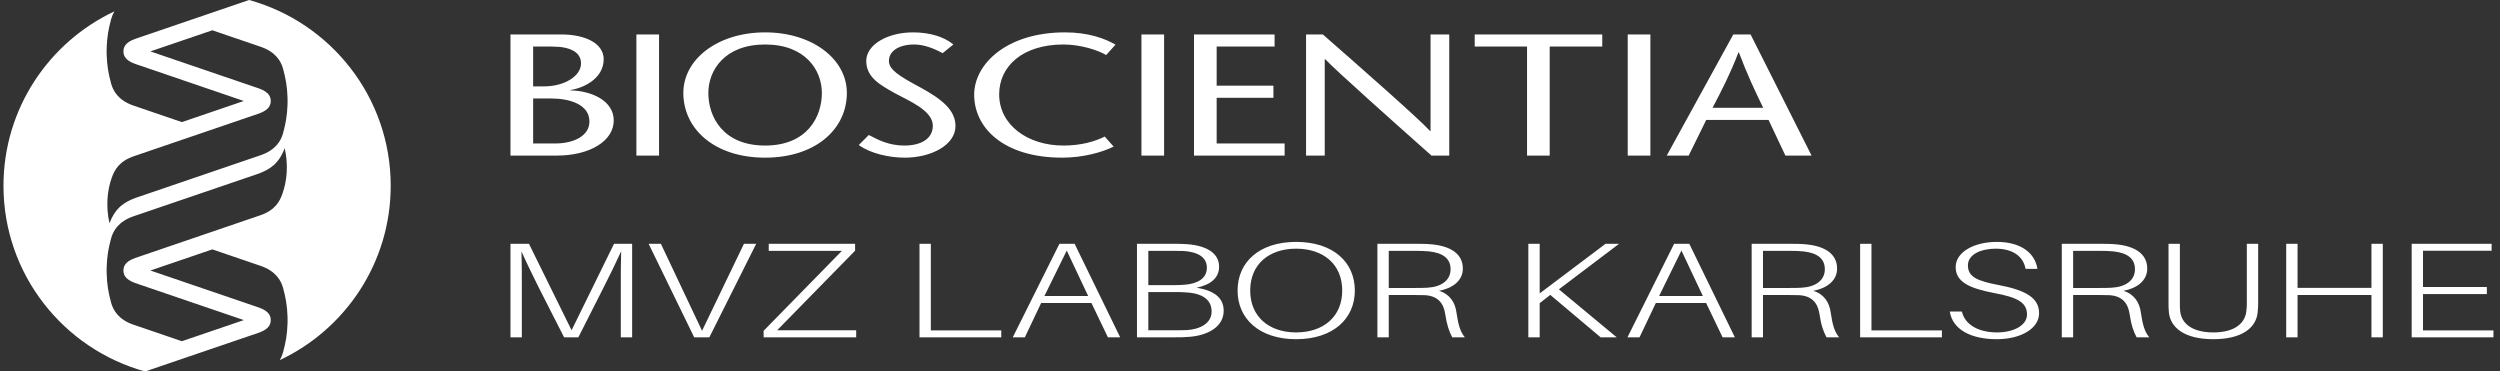 <svg width="249" height="37" viewBox="0 0 249 37" fill="none" xmlns="http://www.w3.org/2000/svg">
<rect x="0" y="0" width="249" height="37" fill="#333333" stroke="none"/>
<path d="M248.347 33.595H240.203V24.282H248.165V24.971H241.332V28.588H247.691V29.29H241.332V32.907H248.347V33.595ZM237.326 33.595H236.197V29.384H228.836V33.595H227.706V24.282H228.836V28.669H236.197V24.282H237.326V33.595ZM224.913 30.261C224.913 30.531 224.895 30.801 224.859 31.125C224.713 32.636 223.31 33.784 220.45 33.784C217.571 33.784 216.186 32.636 216.022 31.125C215.985 30.801 215.985 30.531 215.985 30.261V24.282H217.115V30.221C217.115 30.517 217.115 30.787 217.152 31.044C217.297 32.218 218.336 33.109 220.45 33.109C222.545 33.109 223.583 32.218 223.729 31.044C223.765 30.787 223.784 30.517 223.784 30.221V24.282H224.913V30.261ZM209.072 28.682C209.618 28.682 209.928 28.682 210.347 28.655C211.732 28.574 212.643 27.913 212.643 26.82C212.643 25.727 211.86 25.186 210.493 25.038C210.055 24.998 209.655 24.984 209.053 24.984H206.484V28.682H209.072ZM214.064 33.595H212.807C212.497 33.001 212.278 32.42 212.096 31.206C211.932 30.221 211.386 29.451 210.037 29.398C209.709 29.384 209.345 29.384 209.053 29.384H206.484V33.595H205.355V24.282H209.053C209.691 24.282 210.183 24.282 210.766 24.336C212.625 24.512 213.864 25.267 213.864 26.752C213.864 27.98 212.807 28.722 211.495 28.965C212.57 29.29 213.098 30.14 213.226 31.111C213.408 32.393 213.627 33.068 214.064 33.595ZM202.929 26.779H201.744C201.526 25.511 200.433 24.768 198.775 24.768C197.335 24.768 196.005 25.322 196.005 26.428C196.005 27.562 196.898 27.98 199.048 28.385C201.744 28.898 203.093 29.654 203.093 31.192C203.093 32.731 201.271 33.784 198.866 33.784C196.315 33.784 194.475 32.825 194.201 31.031H195.404C195.714 32.367 197.098 33.109 198.902 33.109C200.56 33.109 201.89 32.407 201.89 31.327C201.89 30.126 200.943 29.613 198.592 29.181C196.206 28.722 194.784 28.102 194.784 26.604C194.784 25.092 196.643 24.093 198.866 24.093C201.38 24.093 202.692 25.267 202.929 26.779ZM193.413 33.595H185.269V24.282H186.398V32.907H193.413V33.595ZM178.181 28.682C178.728 28.682 179.038 28.682 179.457 28.655C180.842 28.574 181.753 27.913 181.753 26.82C181.753 25.727 180.969 25.186 179.603 25.038C179.166 24.998 178.765 24.984 178.163 24.984H175.594V28.682H178.181ZM183.174 33.595H181.917C181.607 33.001 181.388 32.42 181.206 31.206C181.042 30.221 180.496 29.451 179.147 29.398C178.819 29.384 178.455 29.384 178.163 29.384H175.594V33.595H174.465V24.282H178.163C178.801 24.282 179.293 24.282 179.876 24.336C181.735 24.512 182.974 25.267 182.974 26.752C182.974 27.98 181.917 28.722 180.605 28.965C181.68 29.29 182.208 30.14 182.336 31.111C182.518 32.393 182.737 33.068 183.174 33.595ZM169.603 29.479L167.471 24.957L165.248 29.479H169.603ZM164.92 30.18L163.298 33.595H162.096L166.742 24.282H168.254L172.791 33.595H171.57L169.93 30.18H164.92ZM161.023 33.595H159.42L154.409 29.37L153.352 30.194V33.595H152.223V24.282H153.352V29.222L159.912 24.282H161.26L155.266 28.817L161.023 33.595ZM175.616 10.739C174.801 9.068 174.01 7.396 173.196 5.224H173.149C172.312 7.396 171.451 9.068 170.567 10.739H175.616ZM174.359 3.431L180.432 15.497H177.826L176.15 11.946H169.939L168.194 15.497H166.007L172.637 3.431H174.359ZM162.121 15.497V3.431H164.378V15.497H162.121ZM152.093 15.497V4.638H146.882V3.431H159.585V4.638H154.35V15.497H152.093ZM144.345 15.497H142.576C139.04 12.36 132.968 6.947 131.991 5.896H131.944V15.497H130.083V3.431H131.758C135.341 6.568 141.343 11.843 142.437 13.049H142.483V3.431H144.345V15.497ZM126.948 4.638H121.179V8.533H126.832V9.74H121.179V14.29H127.949V15.497H118.922V3.431H126.948V4.638ZM113.687 15.497V3.431H115.944V15.497H113.687ZM110.173 5.482C109.405 5.017 107.66 4.431 105.916 4.431C101.891 4.431 99.517 6.568 99.517 9.395C99.517 12.446 102.356 14.497 105.916 14.497C107.684 14.497 109.08 14.083 110.033 13.601L110.918 14.6C109.824 15.152 107.893 15.703 105.799 15.703C99.983 15.703 97.028 12.756 97.028 9.429C97.028 6.396 100.239 3.224 106.078 3.224C108.405 3.224 110.033 3.828 111.104 4.448L110.173 5.482ZM93.887 5.293C93.096 4.862 92.049 4.431 91.072 4.431C89.443 4.431 88.536 5.138 88.536 6.068C88.536 6.93 89.536 7.568 91.63 8.688C93.864 9.895 95.166 10.998 95.166 12.549C95.166 14.462 92.724 15.703 90.118 15.703C88.559 15.703 86.698 15.29 85.534 14.445L86.535 13.445C87.489 13.945 88.536 14.497 90.072 14.497C91.677 14.497 92.91 13.859 92.91 12.515C92.91 10.998 90.467 10.015 89.141 9.291C87.791 8.516 86.279 7.775 86.279 6.068C86.279 4.448 88.396 3.224 90.932 3.224C92.631 3.224 94.05 3.673 94.957 4.431L93.887 5.293ZM81.858 9.257C81.858 6.999 80.229 4.431 76.204 4.431C72.179 4.431 70.551 6.999 70.551 9.257C70.551 11.618 71.993 14.497 76.204 14.497C80.415 14.497 81.858 11.618 81.858 9.257ZM68.061 9.257C68.061 5.879 71.505 3.224 76.204 3.224C80.904 3.224 84.347 5.879 84.347 9.257C84.347 12.86 81.23 15.703 76.204 15.703C71.179 15.703 68.061 12.86 68.061 9.257ZM63.385 15.497V3.431H65.641V15.497H63.385ZM53.101 14.29H55.288C57.126 14.29 58.708 13.549 58.708 12.101C58.708 10.412 56.754 9.809 54.916 9.809H53.101V14.29ZM53.101 8.602H54.218C56.172 8.602 57.871 7.602 57.871 6.31C57.871 5.241 56.87 4.638 55.009 4.638H53.101V8.602ZM50.844 15.497V3.431H55.893C58.312 3.431 60.127 4.327 60.127 5.896C60.127 7.861 58.057 8.792 56.8 8.964V8.998C58.941 9.05 61.128 10.033 61.128 11.998C61.128 14.014 58.801 15.497 55.428 15.497H50.844ZM140.907 28.682C141.453 28.682 141.763 28.682 142.182 28.655C143.567 28.574 144.478 27.913 144.478 26.82C144.478 25.727 143.695 25.186 142.328 25.038C141.891 24.998 141.49 24.984 140.889 24.984H138.32V28.682H140.907ZM145.899 33.595H144.642C144.332 33.001 144.114 32.42 143.931 31.206C143.767 30.221 143.221 29.451 141.873 29.398C141.545 29.384 141.18 29.384 140.889 29.384H138.32V33.595H137.19V24.282H140.889C141.526 24.282 142.018 24.282 142.601 24.336C144.46 24.512 145.699 25.267 145.699 26.752C145.699 27.98 144.642 28.722 143.33 28.965C144.405 29.29 144.934 30.14 145.061 31.111C145.243 32.393 145.462 33.068 145.899 33.595ZM133.685 28.938C133.685 26.32 131.808 24.768 129.093 24.768C126.397 24.768 124.52 26.32 124.52 28.938C124.52 31.543 126.397 33.109 129.093 33.109C131.808 33.109 133.685 31.543 133.685 28.938ZM134.942 28.938C134.942 31.746 132.774 33.784 129.093 33.784C125.431 33.784 123.263 31.746 123.263 28.938C123.263 26.104 125.431 24.093 129.093 24.093C132.774 24.093 134.942 26.104 134.942 28.938ZM120.676 31.031C120.676 29.924 119.874 29.235 118.198 29.127C117.779 29.101 117.506 29.087 117.214 29.087H114.372V32.893H117.324C117.615 32.893 117.943 32.893 118.18 32.88C119.51 32.799 120.676 32.218 120.676 31.031ZM114.372 28.399H117.014C117.324 28.399 117.633 28.385 118.016 28.358C119.31 28.25 120.203 27.724 120.203 26.658C120.203 25.524 119.146 25.079 117.888 24.998C117.524 24.984 117.178 24.984 116.813 24.984H114.372V28.399ZM121.879 30.95C121.879 32.569 120.275 33.392 118.544 33.541C117.98 33.595 117.597 33.595 117.069 33.595H113.242V24.282H116.741C117.287 24.282 117.67 24.282 118.289 24.323C120.239 24.485 121.423 25.254 121.423 26.563C121.423 27.697 120.549 28.372 119.182 28.655C120.95 28.938 121.879 29.681 121.879 30.95ZM108.38 29.479L106.248 24.957L104.025 29.479H108.38ZM103.697 30.18L102.076 33.595H100.873L105.519 24.282H107.032L111.569 33.595H110.348L108.708 30.18H103.697ZM99.726 33.595H91.582V24.282H92.711V32.907H99.726V33.595ZM85.276 33.595H76.057V32.947L83.855 24.984H76.567V24.282H85.167V24.971L77.405 32.893H85.276V33.595ZM69.141 33.595L64.604 24.282H65.825L69.924 32.947L74.097 24.282H75.318L70.653 33.595H69.141ZM62.961 33.595H61.831V28.574C61.831 27.4 61.831 26.104 61.868 25.025C61.376 26.104 60.738 27.413 60.155 28.561L57.604 33.595H56.183L53.614 28.547C53.049 27.413 52.411 26.104 51.938 25.038C51.974 26.118 51.974 27.413 51.974 28.574V33.595H50.844V24.282H52.685L56.93 32.893L61.157 24.282H62.961V33.595Z" fill="white"/>
<path d="M28.639 10.387C28.599 11.498 28.465 12.255 28.198 13.25C27.987 14.023 27.455 14.947 25.958 15.46L13.502 19.709C12.447 20.111 11.502 20.641 10.907 22.24C10.534 20.63 10.662 18.986 11.14 17.677C11.413 16.926 11.857 16.061 13.354 15.551C13.511 15.497 23.997 11.921 25.804 11.303C26.843 10.937 26.965 10.415 26.965 10.058C26.965 9.699 26.843 9.18 25.804 8.814C24.429 8.344 18.025 6.159 14.977 5.119L21.147 3.016L25.958 4.657C27.455 5.17 27.987 6.093 28.198 6.867C28.465 7.859 28.599 8.619 28.639 9.73C28.639 9.812 28.642 10.058 28.642 10.058C28.642 10.058 28.639 10.305 28.639 10.387ZM28.121 19.323C27.848 20.077 27.404 20.939 25.906 21.449C25.75 21.503 15.264 25.079 13.46 25.697C12.418 26.063 12.296 26.584 12.296 26.942C12.296 27.302 12.418 27.82 13.46 28.189C14.835 28.656 21.236 30.841 24.284 31.881L18.116 33.984L13.303 32.343C11.806 31.833 11.274 30.907 11.063 30.133C10.796 29.141 10.662 28.381 10.625 27.27C10.622 27.188 10.619 26.942 10.619 26.942C10.619 26.942 10.622 26.695 10.625 26.613C10.662 25.502 10.796 24.745 11.063 23.75C11.274 22.979 11.806 22.053 13.303 21.54L25.758 17.294C26.817 16.889 27.759 16.359 28.354 14.76C28.727 16.37 28.599 18.014 28.121 19.323ZM24.811 0C22.05 0.941 14.92 3.375 13.46 3.874C12.418 4.24 12.296 4.759 12.296 5.119C12.296 5.478 12.418 5.997 13.46 6.363C14.835 6.833 21.236 9.018 24.284 10.058L18.116 12.161L13.303 10.52C11.806 10.007 11.274 9.083 11.063 8.31C10.796 7.315 10.662 6.558 10.625 5.447C10.622 5.365 10.619 5.118 10.619 5.118C10.619 5.118 10.622 4.872 10.625 4.79C10.662 3.679 10.796 2.922 11.063 1.927C11.134 1.672 11.24 1.397 11.402 1.128C4.867 4.203 0.347 10.826 0.347 18.501C0.347 27.319 6.316 34.747 14.45 37C17.211 36.059 24.344 33.624 25.804 33.129C26.843 32.76 26.965 32.241 26.965 31.881C26.965 31.524 26.843 31.003 25.804 30.637C24.429 30.167 18.025 27.985 14.977 26.942L21.147 24.839L25.958 26.48C27.455 26.993 27.987 27.919 28.198 28.69C28.465 29.685 28.599 30.442 28.639 31.553C28.639 31.635 28.642 31.881 28.642 31.881C28.642 31.881 28.639 32.128 28.639 32.21C28.599 33.321 28.465 34.081 28.198 35.073C28.126 35.328 28.021 35.603 27.859 35.872C34.394 32.797 38.914 26.174 38.914 18.501C38.914 9.681 32.945 2.253 24.811 0Z" fill="white"/>
</svg>
